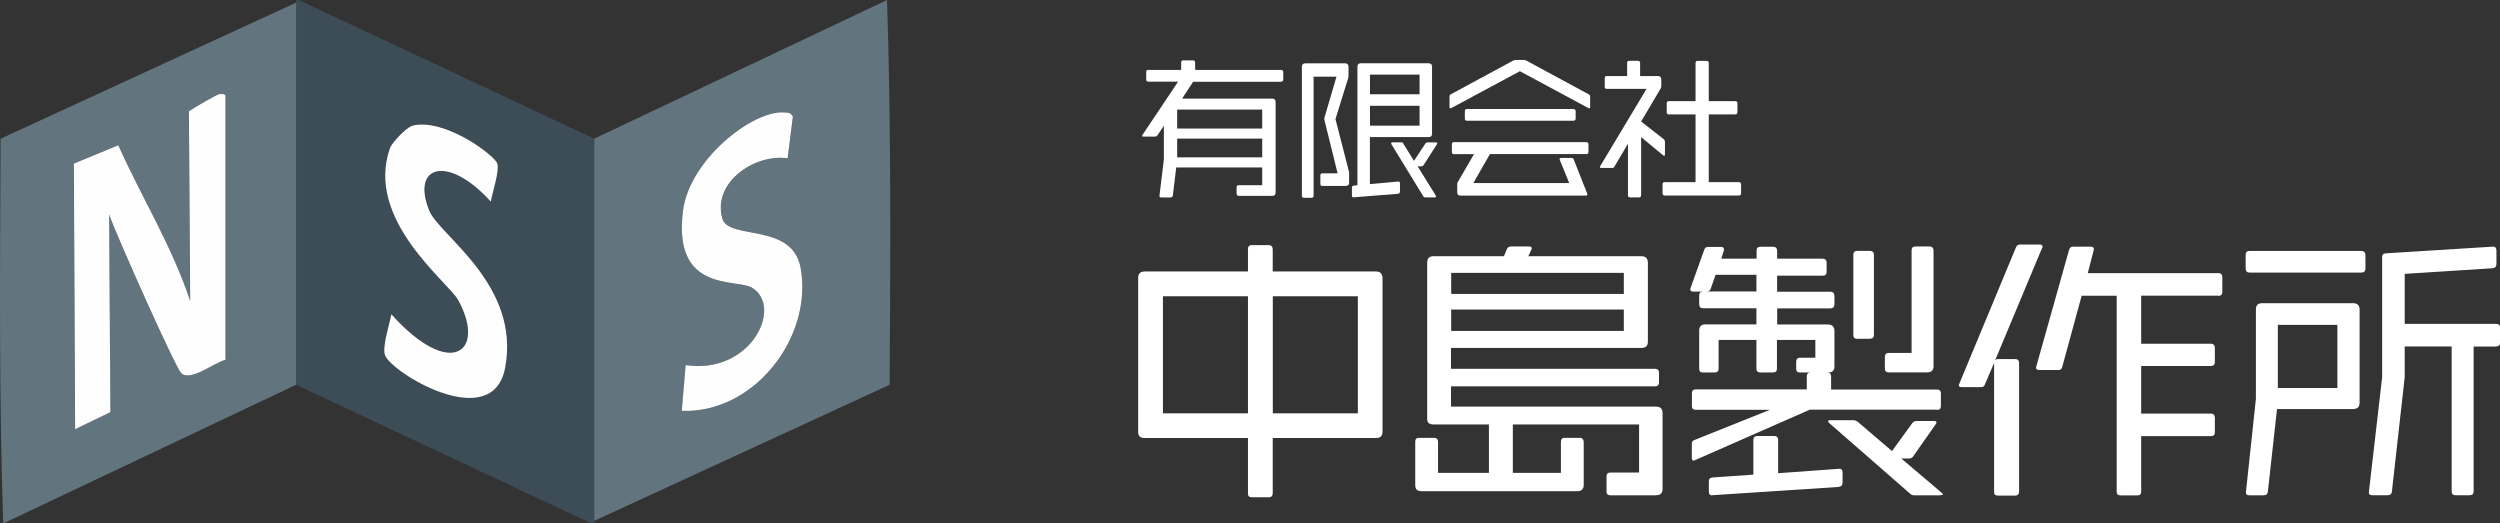 <?xml version="1.0" encoding="UTF-8"?>
<svg xmlns="http://www.w3.org/2000/svg" id="_レイヤー_2" viewBox="0 0 294.86 61.74">
  <rect x="0" y="0" width="294.86" height="61.74" fill="#333333" stroke="none"/>
  <defs>
    <style>.cls-1{fill:#3c4d57;}.cls-2{fill:#fff;}.cls-3{fill:#62747e;}.cls-4{fill:#fefefe;}</style>
  </defs>
  <g id="_レイヤー_1-2">
    <path class="cls-2" d="M162.31,51.66h-12.2v6.53c0,.29-.16.46-.46.46h-2c-.33,0-.46-.16-.46-.43v-6.56h-12.2c-.52,0-.75-.23-.75-.72v-18.17c0-.46.23-.75.75-.75h12.2v-2.62c0-.33.13-.49.46-.49h2c.29,0,.46.2.46.49v2.62h12.2c.49,0,.75.3.75.79v18.1c0,.52-.26.75-.75.75ZM147.19,34.94h-10.03v13.81h10.03v-13.81ZM160.15,34.94h-10.03v13.81h10.03v-13.81Z"></path>
    <path class="cls-2" d="M195.32,58.42h-5.38c-.29,0-.46-.13-.46-.43v-1.8c0-.29.16-.46.46-.46h3.38v-5.67h-14.89v5.71h5.67v-3.64c0-.33.13-.49.46-.49h1.77c.29,0,.46.2.46.49v5.05c0,.52-.26.75-.75.75h-18.4c-.49,0-.72-.23-.72-.72v-5.08c0-.33.1-.49.46-.49h1.77c.29,0,.46.16.46.49v3.64h6v-5.71h-6.53c-.53,0-.75-.2-.75-.69v-18.4c0-.49.23-.75.72-.75h8.33l.33-.79c.07-.23.26-.36.49-.36h2.13c.23,0,.33.07.33.2,0,.07-.03.13-.07.23l-.33.72h13.35c.49,0,.75.26.75.79v9.28c0,.52-.26.75-.79.75h-22.43v2.46h24.07c.3,0,.46.16.46.46v1.15c0,.33-.2.46-.49.46h-24.04v2.39h24.2c.49,0,.75.26.75.75v8.95c0,.52-.26.75-.79.75ZM191.52,32.18h-20.36v2.49h20.36v-2.49ZM191.52,36.51h-20.36v2.52h20.36v-2.52Z"></path>
    <path class="cls-2" d="M228.44,48.32h-14.99l-13.51,5.94c-.07.03-.13.07-.2.07-.13,0-.2-.13-.2-.36v-1.61c0-.23.07-.39.3-.46l8.92-3.57h-8.75c-.33,0-.46-.13-.46-.46v-1.48c0-.3.13-.46.43-.46h13.12v-1.51c0-.33.13-.49.46-.49h-1.25c-.33,0-.46-.13-.46-.46v-.79c0-.33.16-.49.46-.49h1.8v-2.1h-4.53v3.38c0,.33-.16.46-.49.46h-1.44c-.33,0-.49-.13-.49-.43v-3.41h-4.46v3.38c0,.33-.16.46-.49.46h-1.34c-.3,0-.46-.1-.46-.46v-4.46c0-.49.23-.75.72-.75h6.03v-1.9h-6.26c-.33,0-.49-.16-.49-.49v-1.02c0-.3.16-.46.46-.46h-1.15c-.23,0-.36-.07-.36-.26,0-.03,0-.1.03-.16l1.61-4.49c.07-.23.2-.36.46-.36h1.51c.26,0,.36.1.36.3,0,.03,0,.13-.03.2l-.29.89h4.17v-.95c0-.29.13-.46.49-.46h1.44c.33,0,.49.16.49.49v.92h5.38c.29,0,.46.16.46.49v1.05c0,.33-.16.46-.46.46h-5.38v1.9h6.3c.3,0,.46.2.46.49v.98c0,.33-.2.49-.49.49h-6.26v1.9h6c.49,0,.75.26.75.75v4.2c0,.49-.26.72-.75.72h-.1c.3,0,.46.16.46.49v1.51h12.49c.29,0,.46.16.46.46v1.48c0,.33-.16.46-.46.46ZM207.16,32.41h-4.82l-.56,1.61c-.07.26-.23.36-.52.36h5.9v-1.97ZM216.86,57.43l-14.92.98c-.3.03-.39-.16-.39-.46v-1.18c0-.29.13-.43.46-.46l4.79-.33v-4.1c0-.29.16-.46.49-.46h1.97c.29,0,.46.16.46.49v3.9l7.21-.52c.26-.03.39.16.39.43v1.18c0,.33-.16.49-.46.52ZM228.86,58.42h-3.02c-.23,0-.39-.03-.56-.2l-9.54-8.33c-.07-.1-.13-.16-.13-.23s.1-.1.26-.1h2.72c.2,0,.36.07.53.2l4.03,3.44,2.36-3.25c.13-.2.3-.3.56-.3h2c.23,0,.33.07.33.16,0,.07-.03.13-.1.23l-2.62,3.74c-.13.23-.29.29-.52.29h-.92l4.75,4.03c.1.07.16.13.16.2s-.13.1-.3.1ZM220.53,39.96h-1.48c-.29,0-.46-.13-.46-.43v-9.48c0-.3.16-.46.46-.46h1.51c.29,0,.46.16.46.49v9.41c0,.33-.16.46-.49.46ZM227.26,43.92h-4.49c-.29,0-.46-.13-.46-.46v-1.34c0-.33.13-.49.46-.49h2.69v-12.1c0-.29.13-.46.46-.46h1.67c.29,0,.46.2.46.46v13.67c0,.49-.26.72-.79.72Z"></path>
    <path class="cls-2" d="M240.83,29.3l-5.51,13.18c.07-.07.2-.13.33-.13h2.03c.29,0,.46.16.46.46v15.15c0,.33-.16.49-.46.49h-2.03c-.33,0-.46-.13-.46-.46v-15.18s.03-.03.03-.07l-1.11,2.59c-.07.23-.2.33-.46.33h-2.26c-.23,0-.36-.07-.36-.2,0-.07.03-.13.07-.23l6.66-16.03c.07-.23.26-.36.46-.36h2.36c.2,0,.33.1.33.23,0,.07-.03.13-.07.23ZM261.62,34.87h-9.08v5.67h8.23c.29,0,.46.2.46.46v1.71c0,.3-.2.46-.46.46h-8.23v5.61h8.23c.29,0,.46.2.46.49v1.71c0,.33-.16.46-.49.46h-8.2v6.53c0,.33-.16.46-.46.46h-1.94c-.33,0-.49-.13-.49-.43v-23.12h-4.13l-2.3,8.43c-.07.23-.2.33-.43.33h-2.26c-.26,0-.39-.1-.39-.26,0-.07.03-.1.03-.16l3.87-13.77c.07-.23.23-.36.46-.36h2.1c.23,0,.36.1.36.3,0,.07-.03.1-.03.16l-.69,2.66h15.38c.33,0,.49.16.49.49v1.71c0,.33-.16.49-.49.49Z"></path>
    <path class="cls-2" d="M278.5,32.15h-13.18c-.29,0-.46-.16-.46-.49v-1.57c0-.33.13-.49.46-.49h13.21c.29,0,.46.2.46.49v1.57c0,.33-.16.49-.49.49ZM277.55,48.25h-8.99l-1.08,9.74c-.03.29-.2.43-.52.43h-1.64c-.29,0-.43-.1-.43-.33l1.18-11.05v-10.53c0-.49.23-.75.72-.75h10.76c.49,0,.75.26.75.75v10.98c0,.52-.26.75-.75.75ZM275.68,38.32h-7.02v7.44h7.02v-7.44ZM294.37,40.87h-2.62v17.08c0,.33-.16.46-.49.46h-1.64c-.29,0-.46-.13-.46-.43v-17.12h-5.54v3.64l-1.51,13.48c-.03.29-.2.43-.52.43h-1.77c-.29,0-.43-.1-.43-.33l1.57-13.58v-14.13c0-.33.1-.46.43-.49l12.62-.79c.29-.03.43.16.43.46v1.57c0,.33-.16.49-.49.52l-10.33.66v5.9h10.79c.33,0,.46.16.46.49v1.67c0,.33-.13.49-.49.49Z"></path>
    <path class="cls-2" d="M151.09,9.65h-10.37l-1.3,1.98h10.62c.27,0,.41.13.41.4v10.66c0,.31-.14.41-.41.41h-3.92c-.18,0-.27-.09-.27-.27v-.76c0-.16.07-.23.27-.23h2.75v-2.09h-10.14l-.4,3.31c-.04.16-.13.23-.29.23h-1.06c-.14,0-.23-.05-.23-.2l.52-4.27v-4l-.76,1.15c-.07.09-.16.14-.29.14h-1.35c-.11,0-.16-.04-.16-.09,0-.04,0-.07.04-.11l4.2-6.28h-3.51c-.16,0-.25-.07-.25-.25v-.88c0-.2.07-.25.25-.25h3.87v-.86c0-.16.07-.27.25-.27h1.15c.16,0,.25.11.25.27v.86h10.12c.18,0,.27.07.27.25v.88c0,.18-.09.25-.27.25ZM148.87,12.93h-10.03v2.23h10.03v-2.23ZM148.87,16.35h-10.03v2.21h10.03v-2.21Z"></path>
    <path class="cls-2" d="M158.66,21.93h-2.68c-.16,0-.25-.05-.25-.23v-1.01c0-.16.09-.25.25-.25h1.78l-1.55-6.28c0-.05-.02-.09-.02-.14s.02-.11.02-.14l1.42-4.84h-2.7v14.04c0,.18-.09.25-.27.25h-.86c-.16,0-.25-.05-.25-.25V7.88c0-.27.13-.41.4-.41h4.7c.27,0,.4.14.4.41v1.06c0,.11-.02.22-.05.31l-1.49,4.79,1.57,6.12c.04.11.04.2.04.31v1.06c0,.29-.14.4-.43.4ZM168.47,16.17h-6.9v5.55l3.35-.31c.13,0,.2.07.2.22v.94c0,.16-.09.27-.25.29l-5.22.41c-.14.02-.2-.07-.2-.23v-.9c0-.18.07-.23.25-.25l.4-.04V7.87c0-.27.13-.41.41-.41h7.98c.27,0,.41.14.41.41v7.89c0,.29-.14.41-.43.41ZM167.43,8.8h-5.85v2.32h5.85v-2.32ZM167.43,12.48h-5.85v2.34h5.85v-2.34ZM169.48,17.01l-1.58,2.47c-.07.09-.16.14-.29.14h-.41l2.14,3.44s.04.07.04.11c0,.07-.05.11-.16.11h-1.1c-.13,0-.22-.04-.27-.16l-3.73-6.09c-.04-.05-.04-.09-.04-.13,0-.07.05-.11.18-.11h1.04c.11,0,.2.05.23.18l1.24,2,1.33-2.02c.07-.11.18-.16.29-.16h.97c.11,0,.16.04.16.09,0,.04-.02.07-.05.13Z"></path>
    <path class="cls-2" d="M187.46,12.78s-.07-.02-.13-.04l-8.07-4.34-8.08,4.34c-.05.02-.09.04-.11.04-.07,0-.11-.05-.11-.18v-1.21c0-.13.05-.22.16-.27l7.36-3.98c.09-.04.2-.07.31-.07h.95c.09,0,.18.04.27.07l7.36,3.98c.13.05.18.14.18.27v1.21c0,.13-.04.18-.11.18ZM187.09,18.17h-11.36l-1.96,3.42h11.31l-1.1-2.7c-.02-.05-.04-.09-.04-.13,0-.07.07-.13.22-.13h1.21c.13,0,.22.07.25.2l1.58,4s.02.09.02.11c0,.09-.05.13-.18.13h-14.76c-.29,0-.41-.13-.41-.41v-.9c0-.11.02-.2.07-.29l1.91-3.29h-2.36c-.18,0-.25-.09-.25-.25v-.92c0-.16.07-.25.23-.25h15.63c.16,0,.25.11.25.25v.92c0,.16-.09.25-.25.25ZM185.57,14.24h-12.55c-.18,0-.25-.09-.25-.25v-.88c0-.16.07-.25.23-.25h12.57c.18,0,.27.11.27.27v.86c0,.16-.11.25-.27.25Z"></path>
    <path class="cls-2" d="M196.3,18.38s-.07-.02-.13-.05l-2.61-2.16v6.86c0,.18-.09.25-.27.25h-1.01c-.18,0-.27-.07-.27-.23v-6.1l-1.6,2.7c-.05.13-.16.16-.27.16h-1.28c-.11,0-.16-.02-.16-.09,0-.04,0-.07.04-.13l5.46-9.11h-4.68c-.18,0-.25-.07-.25-.25v-.99c0-.18.07-.27.25-.27h2.39v-1.55c0-.16.07-.25.25-.25h1.03c.16,0,.25.09.25.27v1.53h2.09c.27,0,.41.14.41.41v.79c0,.11-.04.2-.09.29l-2.29,3.87,2.67,2.09c.09.09.14.18.14.32v1.49c0,.11-.04.14-.07.14ZM205.09,23.06h-8.73c-.18,0-.27-.07-.27-.25v-1.08c0-.16.09-.25.27-.25h3.62v-7.99h-3.15c-.16,0-.25-.07-.25-.25v-1.06c0-.18.09-.25.25-.25h3.15v-4.5c0-.16.09-.25.25-.25h1.06c.16,0,.25.11.25.25v4.5h3.11c.18,0,.27.09.27.25v1.06c0,.18-.11.25-.27.25h-3.11v7.99h3.56c.16,0,.25.11.25.27v1.04c0,.18-.09.27-.27.27Z"></path>
    <g id="T8ezC5">
      <path class="cls-1" d="M70.08,16.36v45.38c-.1,0-.21,0-.31,0l-34.85-16.36V0c.1,0,.21,0,.31,0l34.85,16.36ZM48.64,14.82c-.64.16-2.39,1.97-2.62,2.62-3,8.42,6.86,15.82,8.02,17.9,3.38,6.08-.85,9.54-7.86,1.7-.23,1.24-1.07,3.75-.77,4.78.59,2.02,12.69,9.44,14.19,1.54,1.85-9.79-7.74-15.57-8.94-18.52-2.19-5.36,2.18-6.68,7.25-1.08.2-1.15,1.03-3.56.77-4.48-.27-.95-6.21-5.41-10.02-4.48Z"></path>
      <path class="cls-3" d="M104.93,45.38l-34.85,16.05V16.36L104.62,0c.5,15.09.39,30.27.31,45.38ZM92.44,13.27c-3.69-.23-11.11,5.57-11.87,11.58-1.25,9.77,6.35,7.97,8.17,9.11,3.68,2.29-.22,10.26-7.86,9.11l-.46,5.4c8.49.33,15.48-8.62,14.03-16.82-.96-5.46-8.54-3.26-9.25-5.87-1.18-4.33,3.88-7.65,7.71-7.1l.62-4.94c-.37-.53-.58-.43-1.08-.46Z"></path>
      <path class="cls-3" d="M34.92.31v45.07L.38,61.74C-.13,46.65,0,31.47.07,16.36L34.92.31ZM25.82,11.11c-.2.01-3.04,1.64-3.55,2.01l.15,22.38c-2.13-6.43-5.72-12.2-8.48-18.37l-5.24,2.16.15,31.33,4.16-2.01-.15-23.31c.87,2.49,7.77,17.93,8.48,18.68,1.05,1.11,3.88-1.21,5.24-1.54V11.27c-.14-.24-.47-.17-.77-.15Z"></path>
      <path class="cls-4" d="M25.82,11.11c.3-.02.63-.08.77.15v31.18c-1.36.33-4.19,2.65-5.24,1.54-.71-.74-7.61-16.19-8.48-18.68l.15,23.31-4.16,2.01-.15-31.33,5.24-2.16c2.76,6.16,6.35,11.93,8.48,18.37l-.15-22.38c.51-.37,3.34-2,3.55-2.01Z"></path>
      <path class="cls-4" d="M92.44,13.27c.5.03.71-.07,1.08.46l-.62,4.94c-3.83-.55-8.89,2.77-7.71,7.1.71,2.61,8.29.41,9.25,5.87,1.45,8.2-5.54,17.15-14.03,16.82l.46-5.4c7.65,1.16,11.54-6.81,7.86-9.11-1.82-1.14-9.42.67-8.17-9.11.77-6.01,8.18-11.8,11.87-11.58Z"></path>
      <path class="cls-4" d="M48.64,14.82c3.81-.94,9.75,3.53,10.02,4.48.26.91-.57,3.32-.77,4.48-5.07-5.6-9.44-4.28-7.25,1.08,1.21,2.95,10.79,8.73,8.94,18.52-1.49,7.89-13.6.48-14.19-1.54-.3-1.03.54-3.54.77-4.78,7.02,7.84,11.25,4.38,7.86-1.7-1.16-2.09-11.02-9.48-8.02-17.9.23-.66,1.98-2.47,2.62-2.62Z"></path>
    </g>
  </g>
</svg>
